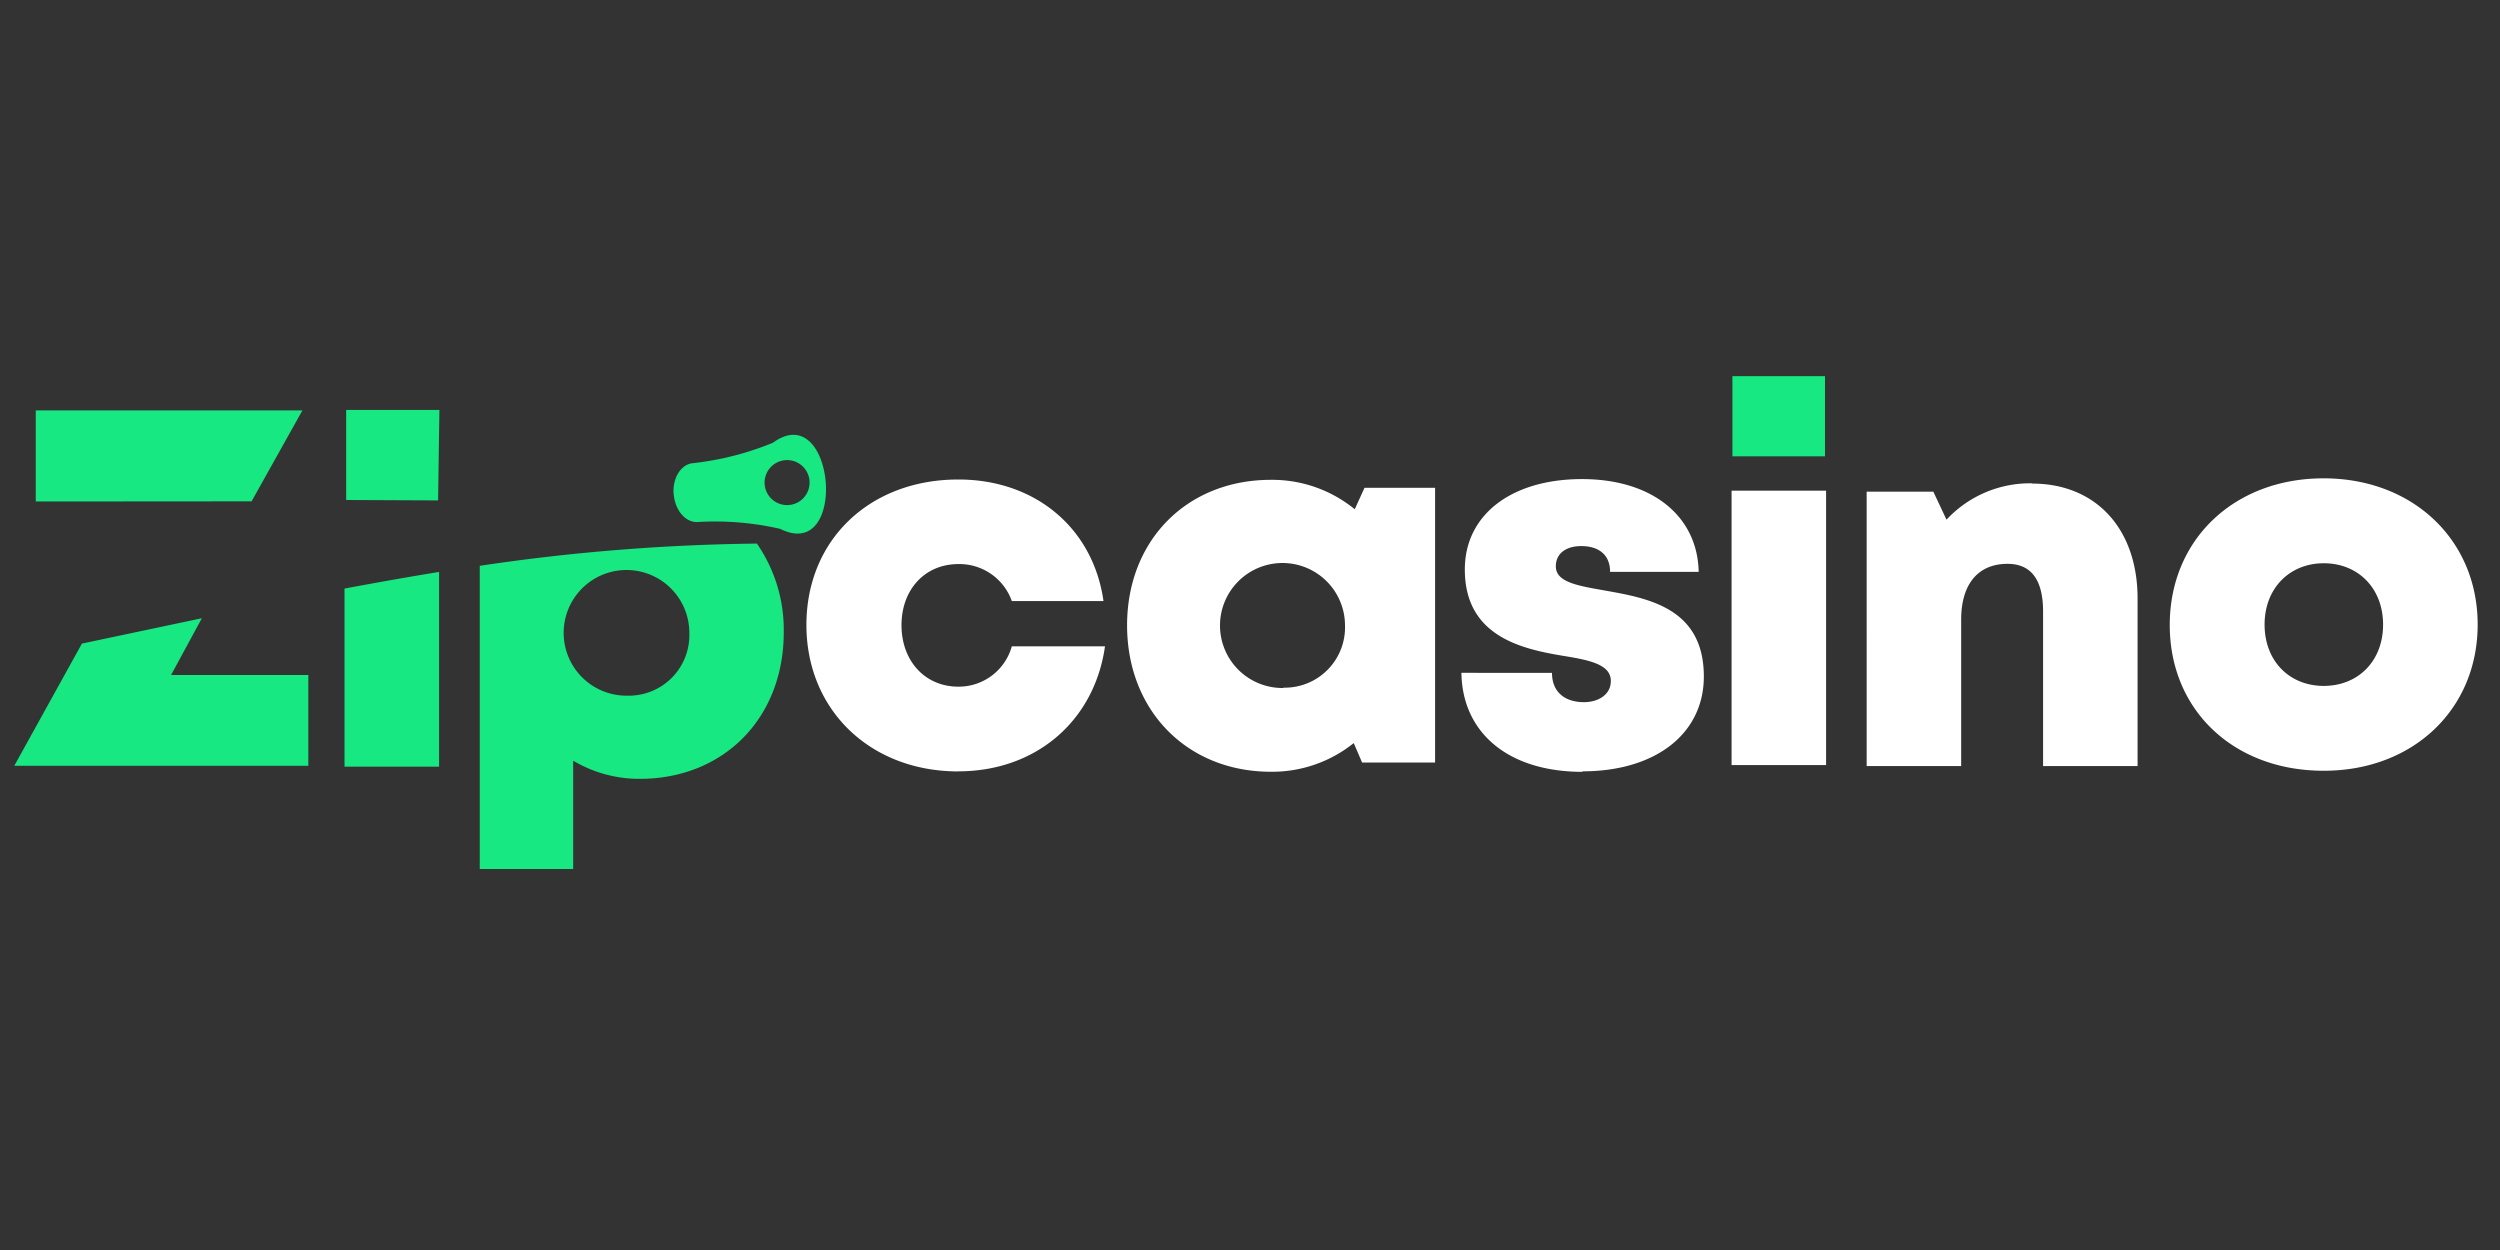 <?xml version="1.0" encoding="utf-8"?>

<svg id="Layer_1" data-name="Layer 1" xmlns="http://www.w3.org/2000/svg" width="300" height="150" viewBox="0 0 300 150"><rect x="0" y="0" width="300" height="150" fill="#333333" stroke="none"/><defs><style>.cls-1,.cls-3{fill:#17e882;}.cls-2{fill:#fff;}.cls-3{fill-rule:evenodd;}</style></defs><path class="cls-1" d="M207.89,54.76H219V45.14H207.89Z"/><path class="cls-2" d="M115,92.56c9.27,0,16.32-6,17.6-15H121.42A6.62,6.62,0,0,1,115,82.4c-4,0-6.82-3.09-6.82-7.38S111,67.69,115,67.69a6.67,6.67,0,0,1,6.42,4.44h11c-1.24-8.76-8.18-14.59-17.42-14.59-10.64,0-18.23,7.25-18.23,17.45S104.42,92.57,115,92.57Zm163.86-.07c10.71,0,18.46-7.37,18.46-17.54S289.54,57.4,278.83,57.4,260.37,64.73,260.37,75,268.09,92.49,278.83,92.49Zm0-10.18c-4.14,0-7.11-3-7.11-7.36s3-7.36,7.11-7.36,7.11,3,7.11,7.36S283,82.31,278.83,82.31ZM243.91,58a13.7,13.7,0,0,0-10.33,4.36L232,59h-8V91.93h11.34V74.35c0-4.22,2-6.69,5.56-6.69,2.83,0,4.27,1.9,4.27,5.73V91.93h11.34V71.83c0-8.38-5-13.8-12.66-13.8ZM207.79,91.81h11.34V58.88H207.79Zm-17.89.75c8.75,0,14.56-4.5,14.56-11.38,0-8.36-6.91-9.43-12.11-10.36-3.14-.55-5.65-1-5.65-2.86,0-1.54,1.22-2.43,3.05-2.43,2.05,0,3.46,1,3.46,3.09h10.63c-.13-6.67-5.56-11.13-14-11.13s-14.06,4.26-14.06,10.85c0,8,6.77,9.53,11.86,10.37,3.18.51,5.66,1.05,5.66,3,0,1.71-1.58,2.55-3.23,2.55-2.15,0-3.83-1.1-3.83-3.52H175.37c.1,7.14,5.56,11.88,14.53,11.88Zm-26.17-34-1.16,2.55a15.66,15.66,0,0,0-10.06-3.53c-10.07,0-17.26,7.25-17.26,17.46s7.19,17.57,17.26,17.57a15.65,15.65,0,0,0,9.94-3.44l1,2.33h8.76V58.54h-8.45Zm-9.7,24A7.5,7.5,0,1,1,161.4,75,7.24,7.24,0,0,1,154,82.52Z"/><path class="cls-1" d="M57.57,67.94v36.34H68.78v-13a15.45,15.45,0,0,0,8,2.18c10.08,0,17.27-7.31,17.27-17.57a18.19,18.19,0,0,0-3.22-10.66,241.9,241.9,0,0,0-33.28,2.67Zm-5-7.89.16-10.86H41.54V60Zm-22.38.11,6.1-10.91h-32V60.18ZM20.53,81l3.69-6.81L9.83,77.23,1.71,91.9l1.49,0H37V81H20.53ZM41.34,92H52.69V68.63q-5.67.93-11.35,2Zm34-8.52a7.54,7.54,0,1,1,7.38-7.54A7.27,7.27,0,0,1,75.29,83.48Z"/><path class="cls-3" d="M80.84,59.33c-.17-1.95.87-3.63,2.32-3.75a35.42,35.42,0,0,0,9.59-2.45c7.46-5.44,9.14,14.46.86,10.33a35,35,0,0,0-9.85-.82c-1.45.12-2.75-1.37-2.91-3.31Zm13.39-4.11a2.7,2.7,0,1,1-2.47,2.92A2.7,2.7,0,0,1,94.23,55.22Z"/></svg>